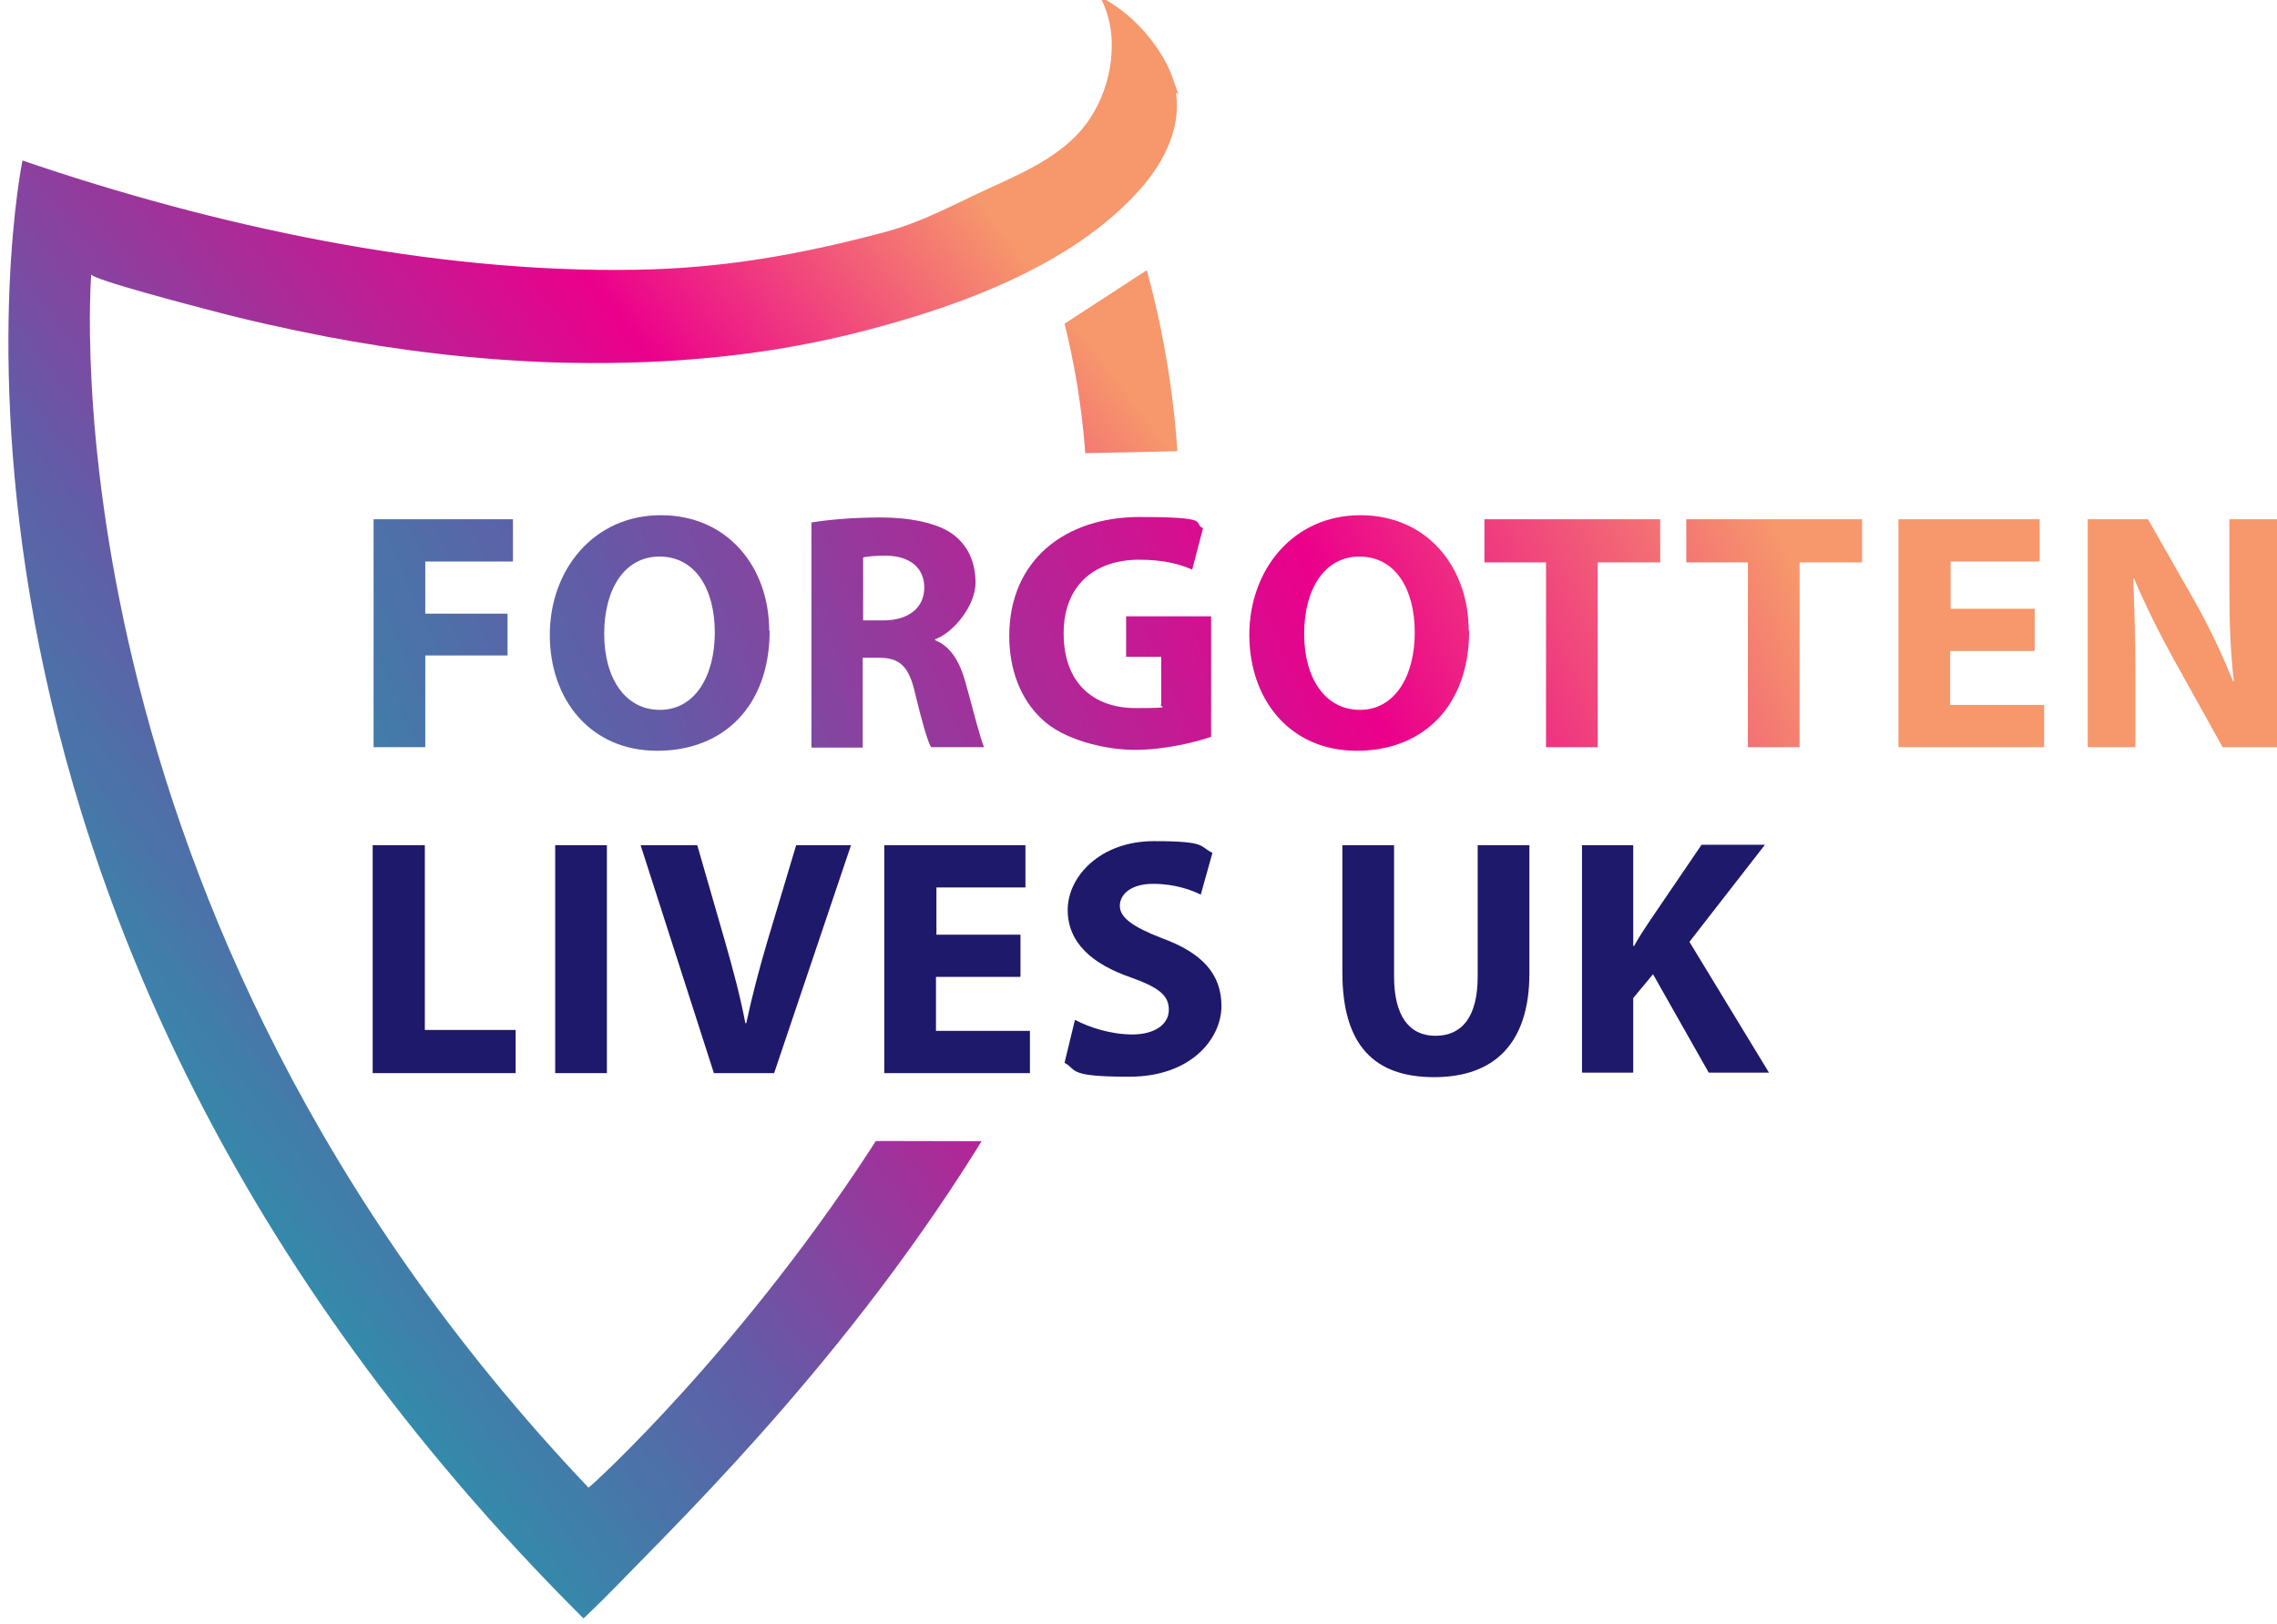 <?xml version="1.0" encoding="UTF-8"?>
<svg xmlns="http://www.w3.org/2000/svg" xmlns:xlink="http://www.w3.org/1999/xlink" id="Layer_4" data-name="Layer 4" version="1.1" viewBox="0 0 506.5 361.3">
  <defs>
    <style> .cls-1 { fill: #1e196a; } .cls-1, .cls-2, .cls-3, .cls-4, .cls-5, .cls-6, .cls-7, .cls-8, .cls-9, .cls-10, .cls-11, .cls-12 { stroke-width: 0px; } .cls-2 { fill: url(#New_Gradient_Swatch_1); } .cls-3 { fill: url(#New_Gradient_Swatch_1-7); } .cls-4 { fill: url(#New_Gradient_Swatch_1-4); } .cls-5 { fill: url(#New_Gradient_Swatch_1-6); } .cls-6 { fill: url(#New_Gradient_Swatch_1-9); } .cls-7 { fill: url(#New_Gradient_Swatch_1-3); } .cls-8 { fill: url(#New_Gradient_Swatch_1-2); } .cls-9 { fill: url(#New_Gradient_Swatch_1-8); } .cls-10 { fill: url(#New_Gradient_Swatch_1-5); } .cls-13 { clip-path: url(#clippath); } .cls-11 { fill: none; } .cls-12 { fill: url(#New_Gradient_Swatch_1-10); } </style>
    <clipPath id="clippath">
      <polygon class="cls-11" points="288 488 147.1 419.1 1.1 232.1 11.6 243.5 .7 221.4 -10.9 119.8 -10.2 96.6 5.3 -80.7 374.6 -80.7 355.1 98.4 194 101.8 150.4 253.7 334.4 254.1 288 488"></polygon>
    </clipPath>
    <linearGradient id="New_Gradient_Swatch_1" data-name="New Gradient Swatch 1" x1="-15.1" y1="261.3" x2="298.5" y2="19.5" gradientUnits="userSpaceOnUse">
      <stop offset="0" stop-color="#11adad"></stop>
      <stop offset=".3" stop-color="#635ba7"></stop>
      <stop offset=".6" stop-color="#eb008b"></stop>
      <stop offset=".8" stop-color="#f6976c"></stop>
    </linearGradient>
    <linearGradient id="New_Gradient_Swatch_1-2" data-name="New Gradient Swatch 1" x1="-5" y1="181.9" x2="444.2" y2="-14.6" xlink:href="#New_Gradient_Swatch_1"></linearGradient>
    <linearGradient id="New_Gradient_Swatch_1-3" data-name="New Gradient Swatch 1" x1="4.3" y1="203.2" x2="453.6" y2="6.7" xlink:href="#New_Gradient_Swatch_1"></linearGradient>
    <linearGradient id="New_Gradient_Swatch_1-4" data-name="New Gradient Swatch 1" x1="12.9" y1="223" x2="462.2" y2="26.4" xlink:href="#New_Gradient_Swatch_1"></linearGradient>
    <linearGradient id="New_Gradient_Swatch_1-5" data-name="New Gradient Swatch 1" x1="21.6" y1="242.7" x2="470.8" y2="46.2" xlink:href="#New_Gradient_Swatch_1"></linearGradient>
    <linearGradient id="New_Gradient_Swatch_1-6" data-name="New Gradient Swatch 1" x1="29.3" y1="260.4" x2="478.6" y2="63.8" xlink:href="#New_Gradient_Swatch_1"></linearGradient>
    <linearGradient id="New_Gradient_Swatch_1-7" data-name="New Gradient Swatch 1" x1="35.8" y1="275.2" x2="485.1" y2="78.7" xlink:href="#New_Gradient_Swatch_1"></linearGradient>
    <linearGradient id="New_Gradient_Swatch_1-8" data-name="New Gradient Swatch 1" x1="43" y1="291.7" x2="492.3" y2="95.2" xlink:href="#New_Gradient_Swatch_1"></linearGradient>
    <linearGradient id="New_Gradient_Swatch_1-9" data-name="New Gradient Swatch 1" x1="51.2" y1="310.3" x2="500.4" y2="113.8" xlink:href="#New_Gradient_Swatch_1"></linearGradient>
    <linearGradient id="New_Gradient_Swatch_1-10" data-name="New Gradient Swatch 1" x1="58.7" y1="327.6" x2="508" y2="131" xlink:href="#New_Gradient_Swatch_1"></linearGradient>
  </defs>
  <g class="cls-13">
    <path class="cls-2" d="M261.6,20.8c1.1,7.4-2.5,14.9-7.3,20.5-15.6,18.3-43.2,27.7-65.7,33.2-21.5,5.2-43.8,6.8-65.9,6.1-17-.6-33.9-2.6-50.5-5.8-8.7-1.7-17.3-3.6-25.9-5.9-2.3-.6-26.2-6.8-26-7.9,0,0-11.8,141,110.6,269.9.3.3,139-126,105.9-258.9l18.3-11.9c38.3,140.7-85.4,259.2-117.9,292.6-4.7,4.8-7.4,7.3-7.4,7.3C-29.4,201.5,5,35.7,5,35.7c42.7,14.6,91.3,25.1,136.5,24.3,19.3-.3,36.7-3.4,55.4-8.4,8.3-2.2,15.6-6.3,23.5-9.9s17-7.6,22.1-15.4c5-7.6,6.7-18.7,2.2-27,6.8,3.3,13.5,10.7,16.1,17.9s.7,2.4.9,3.6Z"></path>
  </g>
  <g>
    <path class="cls-8" d="M83,115.5h31.1v9.4h-19.5v11.6h18.3v9.3h-18.3v20.4h-11.5v-50.7Z"></path>
    <path class="cls-7" d="M171.2,140.3c0,16.6-10.1,26.7-25,26.7s-23.9-11.4-23.9-25.8,9.7-26.6,24.7-26.6,24.1,11.7,24.1,25.7ZM134.4,141c0,9.9,4.7,16.9,12.4,16.9s12.2-7.4,12.2-17.2-4.4-16.9-12.3-16.9-12.3,7.4-12.3,17.2Z"></path>
    <path class="cls-4" d="M180.6,116.2c3.7-.6,9.2-1.1,15.3-1.1s12.8,1.1,16.4,4c3,2.4,4.7,5.9,4.7,10.6s-4.6,10.9-9,12.5v.2c3.5,1.4,5.5,4.8,6.8,9.5,1.6,5.7,3.2,12.3,4.1,14.3h-11.8c-.8-1.4-2-5.6-3.5-11.8-1.4-6.3-3.5-8.1-8.2-8.1h-3.5v20h-11.4v-50.1ZM192,138h4.5c5.7,0,9.1-2.9,9.1-7.3s-3.2-7-8.4-7.1c-2.8,0-4.4.2-5.2.4v14Z"></path>
    <path class="cls-10" d="M269.4,163.9c-3.5,1.2-10.3,2.9-17,2.9s-16-2.3-20.7-6.9c-4.7-4.4-7.2-11-7.2-18.4,0-16.9,12.4-26.5,29-26.5s11.6,1.3,14.1,2.5l-2.4,9.2c-2.8-1.2-6.3-2.2-11.8-2.2-9.6,0-16.8,5.4-16.8,16.4s6.6,16.6,16,16.6,4.8-.3,5.7-.8v-10.6h-7.8v-9h18.9v26.7Z"></path>
    <path class="cls-5" d="M326.8,140.3c0,16.6-10.1,26.7-25,26.7s-23.9-11.4-23.9-25.8,9.7-26.6,24.7-26.6,24.1,11.7,24.1,25.7ZM290.1,141c0,9.9,4.7,16.9,12.4,16.9s12.2-7.4,12.2-17.2-4.4-16.9-12.3-16.9-12.3,7.4-12.3,17.2Z"></path>
    <path class="cls-3" d="M343.9,125.1h-13.7v-9.6h39.1v9.6h-13.9v41.1h-11.5v-41.1Z"></path>
    <path class="cls-9" d="M388.8,125.1h-13.7v-9.6h39.1v9.6h-13.9v41.1h-11.5v-41.1Z"></path>
    <path class="cls-6" d="M452.5,144.8h-18.7v12h20.9v9.4h-32.4v-50.7h31.4v9.4h-19.8v10.5h18.7v9.3Z"></path>
    <path class="cls-12" d="M464.4,166.2v-50.7h13.4l10.6,18.6c3,5.3,6,11.7,8.3,17.4h.2c-.8-6.7-1-13.6-1-21.2v-14.8h10.6v50.7h-12.1l-10.9-19.6c-3-5.4-6.3-12-8.8-17.9h-.2c.3,6.8.5,13.9.5,22.2v15.3h-10.6Z"></path>
  </g>
  <g>
    <path class="cls-1" d="M83,188h11.5v41.1h20.2v9.6h-31.8v-50.7Z"></path>
    <path class="cls-1" d="M135,188v50.7h-11.5v-50.7h11.5Z"></path>
    <path class="cls-1" d="M158.8,238.7l-16.3-50.7h12.6l6.2,21.5c1.7,6,3.3,11.8,4.5,18.1h.2c1.3-6.1,2.9-12.1,4.6-17.9l6.5-21.7h12.2l-17.1,50.7h-13.4Z"></path>
    <path class="cls-1" d="M226.9,217.3h-18.7v12h20.9v9.4h-32.4v-50.7h31.4v9.4h-19.8v10.5h18.7v9.3Z"></path>
    <path class="cls-1" d="M239.2,226.9c3.1,1.6,7.8,3.2,12.7,3.2s8.1-2.2,8.1-5.5-2.4-5-8.5-7.2c-8.4-2.9-14-7.6-14-15s7.2-15.3,19.2-15.3,10,1.2,13,2.6l-2.6,9.3c-2-1-5.7-2.4-10.6-2.4s-7.4,2.3-7.4,4.9,2.9,4.7,9.4,7.2c9,3.3,13.2,8,13.2,15.1s-6.6,15.7-20.5,15.7-11.5-1.5-14.4-3.1l2.3-9.5Z"></path>
    <path class="cls-1" d="M310.1,188v29.2c0,8.7,3.3,13.2,9.2,13.2s9.4-4.2,9.4-13.2v-29.2h11.5v28.5c0,15.7-7.9,23.1-21.2,23.1s-20.4-7.1-20.4-23.3v-28.3h11.5Z"></path>
    <path class="cls-1" d="M351.9,188h11.4v22.4h.2c1.1-2,2.3-3.8,3.5-5.6l11.5-16.9h14.1l-16.8,21.6,17.7,29.1h-13.4l-12.4-21.9-4.4,5.3v16.6h-11.4v-50.7Z"></path>
  </g>
</svg>
